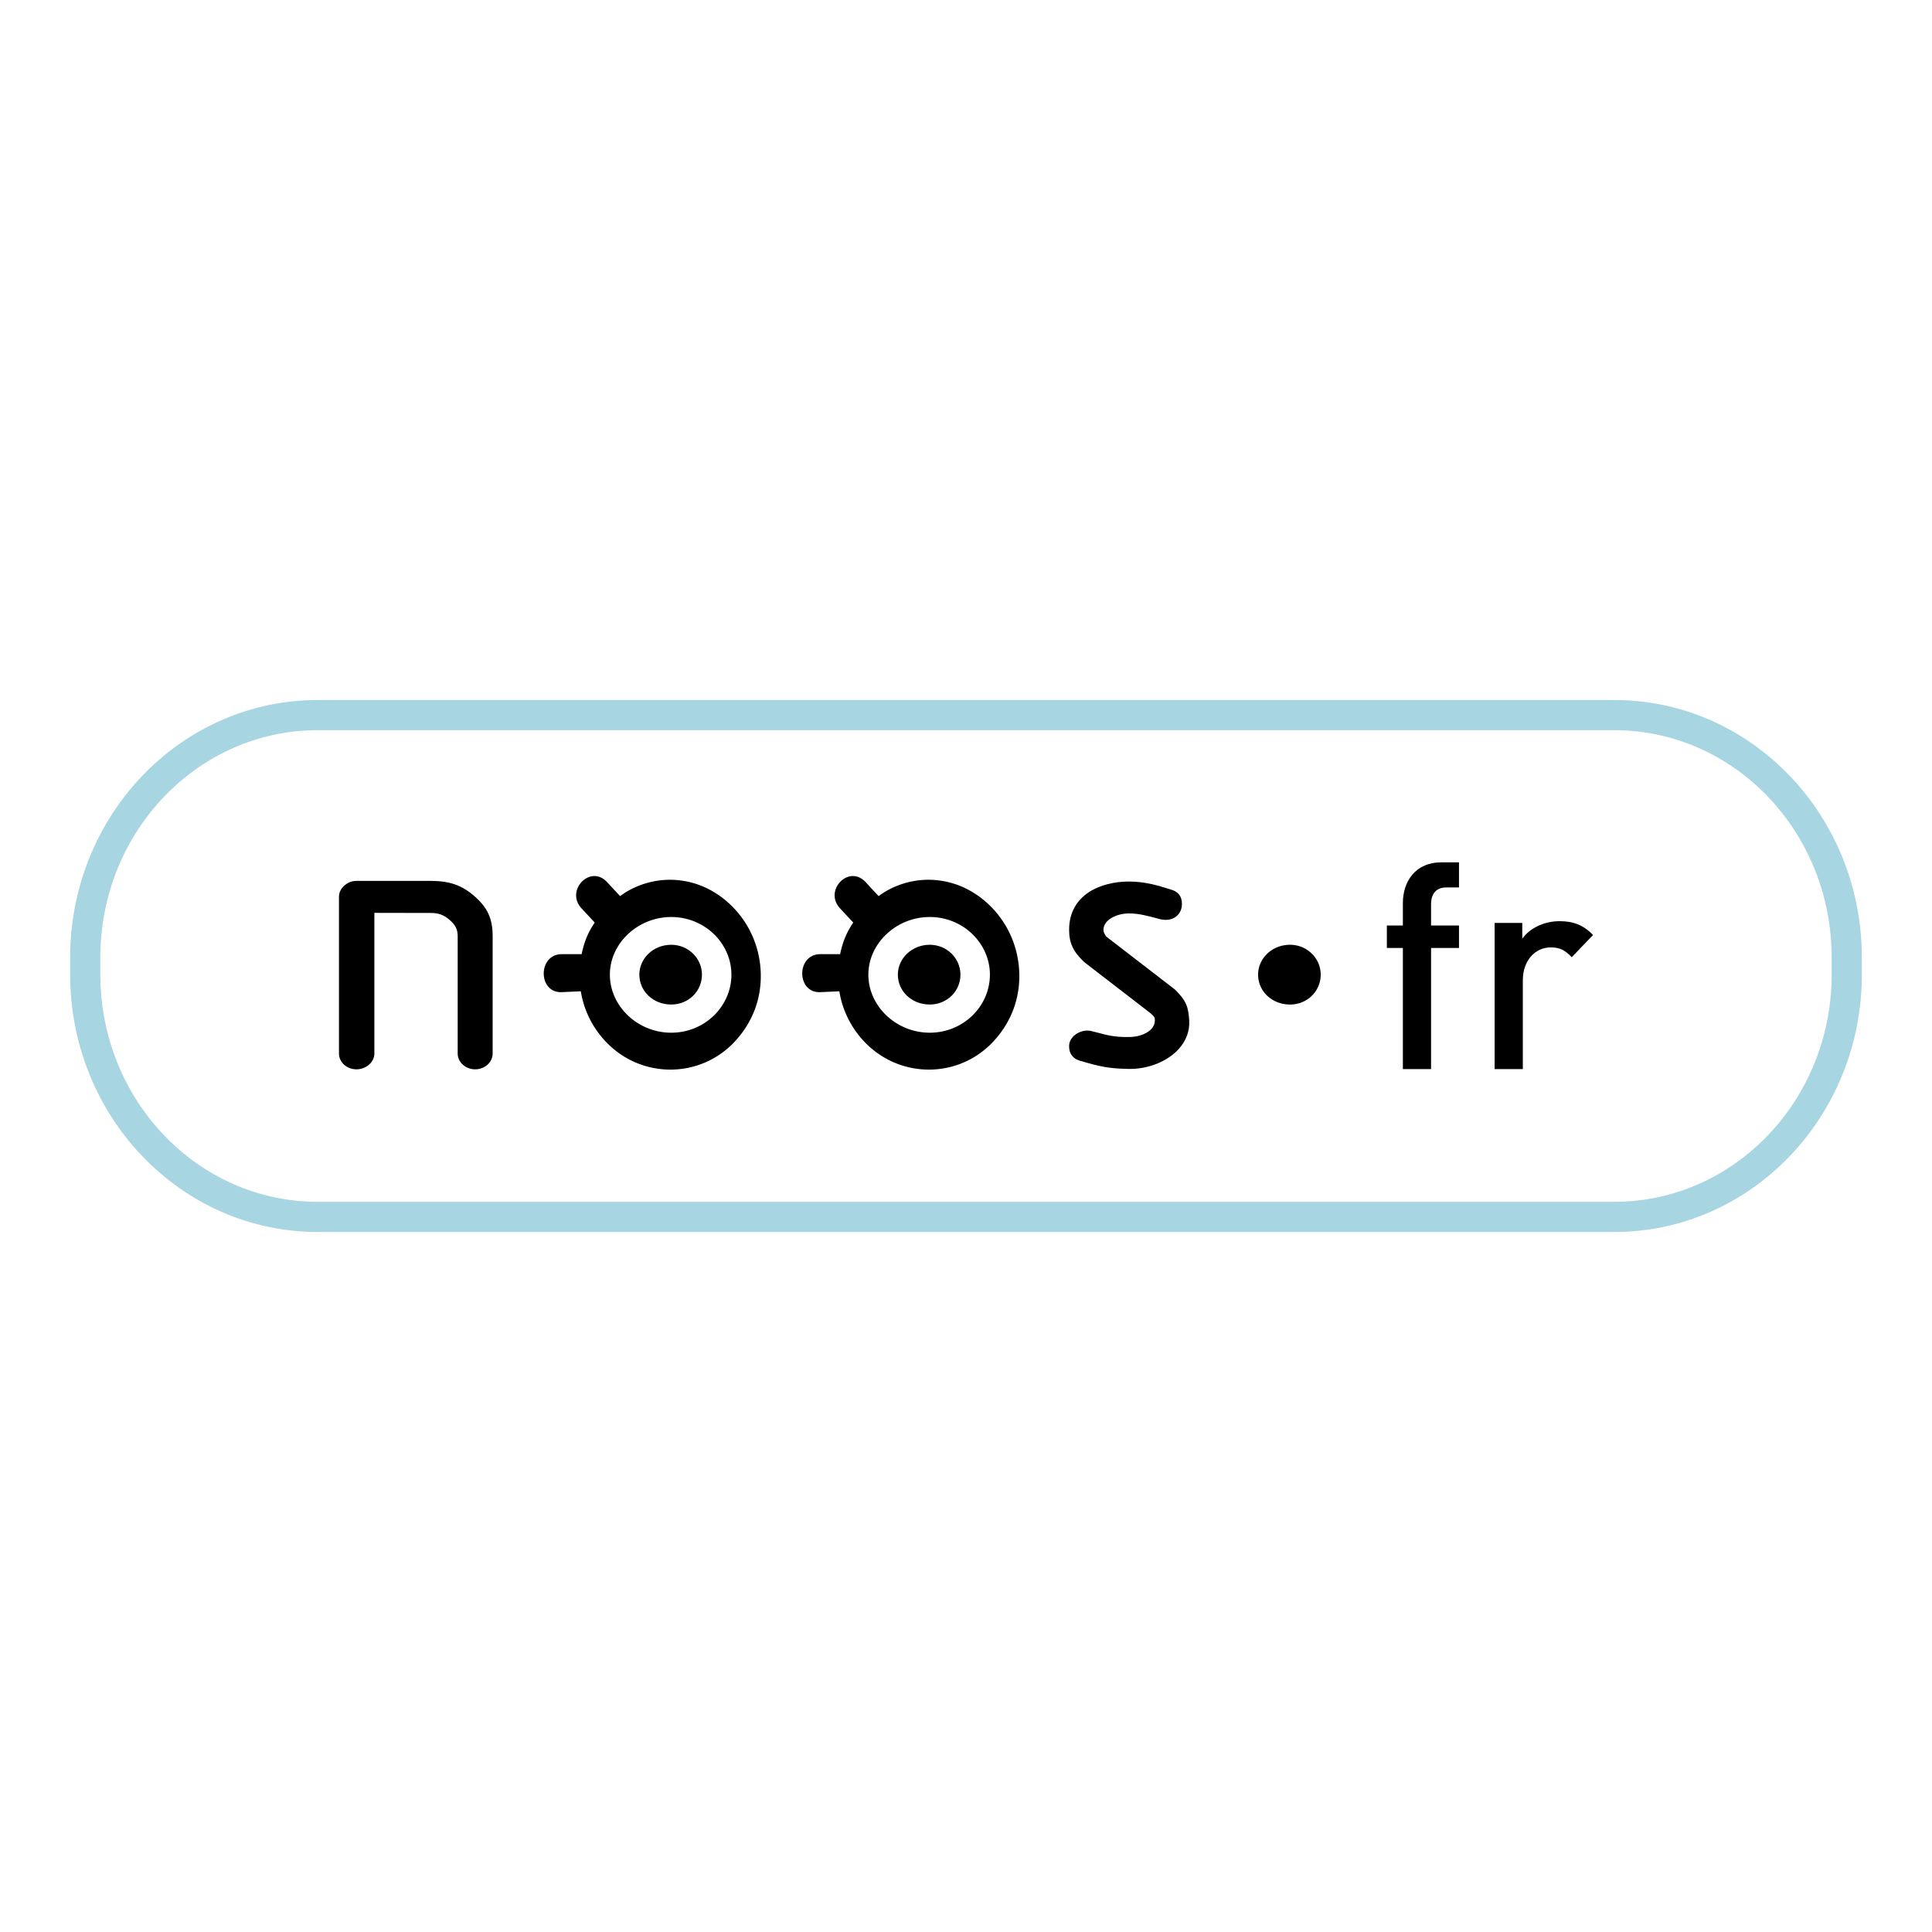 <svg xmlns="http://www.w3.org/2000/svg" width="2500" height="2500" viewBox="0 0 192.756 192.756"><g fill-rule="evenodd" clip-rule="evenodd"><path fill="#fff" d="M0 0h192.756v192.756H0V0z"/><path d="M184.252 97.221c0 13.357-10.383 24.189-23.191 24.189H31.695c-12.809 0-23.191-10.832-23.191-24.189v-1.685c0-13.36 10.382-24.189 23.191-24.189H161.06c12.809 0 23.191 10.83 23.191 24.189v1.685h.001z" fill="#fff" stroke="#a8d5e2" stroke-width="3.012" stroke-miterlimit="2.613"/><path d="M139.965 90.094v2.243h-1.598v2.244h1.598v12.081h2.812V94.581h2.787v-2.244h-2.787v-2.1c0-1.064.496-1.698 1.543-1.698h1.244v-2.502h-1.766c-2.62.001-3.833 1.958-3.833 4.057zM155.6 91.906c-1.57 0-3.004.719-3.723 1.754v-1.581h-2.758v14.583h2.814v-8.861c0-2.012 1.268-3.279 2.785-3.279.963 0 1.461.317 2.094.978l2.125-2.213c-.966-1.008-1.986-1.381-3.337-1.381zM66.971 94.26c-1.796 0-3.183 1.362-3.183 2.98 0 1.66 1.387 2.982 3.183 2.982 1.715 0 3.062-1.322 3.062-2.982 0-1.618-1.347-2.98-3.062-2.98z"/><path d="M68.768 88c-2.899-.681-5.43.298-6.899 1.405L60.56 88c-1.672-1.789-4.204.851-2.53 2.639l1.307 1.406c-.693 1.022-1.061 1.96-1.307 3.15h-1.959c-2.45 0-2.409 3.919 0 3.791l1.877-.086a9.454 9.454 0 0 0 2.532 5.068c3.51 3.662 9.309 3.662 12.779 0 2.53-2.682 2.979-5.918 2.449-8.56-.775-3.874-3.756-6.683-6.94-7.408zm-1.797 15.033c-3.348 0-6.124-2.641-6.124-5.793 0-3.109 2.775-5.75 6.124-5.75s6.002 2.641 6.002 5.75c0 3.153-2.654 5.793-6.002 5.793zM94.559 88c-2.898-.681-5.429.298-6.899 1.405L86.353 88c-1.674-1.789-4.206.851-2.532 2.639l1.308 1.406c-.693 1.022-1.062 1.96-1.308 3.15h-1.958c-2.45 0-2.409 3.919 0 3.791l1.878-.086a9.46 9.46 0 0 0 2.531 5.068c3.511 3.662 9.309 3.662 12.781 0 2.529-2.682 2.979-5.918 2.449-8.56-.777-3.874-3.758-6.683-6.943-7.408zm-1.797 15.033c-3.347 0-6.124-2.641-6.124-5.793 0-3.109 2.777-5.75 6.124-5.75 3.349 0 6.001 2.641 6.001 5.75.001 3.153-2.652 5.793-6.001 5.793zM128.705 94.26c-1.797 0-3.184 1.362-3.184 2.98 0 1.66 1.387 2.982 3.184 2.982 1.715 0 3.062-1.322 3.062-2.982.001-1.618-1.347-2.98-3.062-2.98z"/><path d="M92.762 94.26c-1.795 0-3.183 1.362-3.183 2.98 0 1.66 1.388 2.982 3.183 2.982 1.715 0 3.062-1.322 3.062-2.982.001-1.618-1.346-2.98-3.062-2.98zM47.367 89.439c-1.269-1.117-2.501-1.551-4.395-1.551h-7.408c-.477 0-.849.149-1.246.499-.3.305-.499.613-.499 1.12v15.602c0 .871.783 1.578 1.745 1.578.968 0 1.788-.721 1.788-1.578V91.075l5.62.011c.8 0 1.315.193 1.904.711.574.504.788.94.788 1.609v11.702c0 .871.783 1.578 1.744 1.578.962 0 1.744-.707 1.744-1.578V93.407c0-1.726-.5-2.839-1.785-3.968zM116.77 88.732c.002 0 .002 0 .002.002.007.002.003 0-.002-.002z"/><path d="M117.234 98.734c-.025-.021-6.592-5.083-6.869-5.298-.172-.271-.273-.429-.273-.657 0-1.017 1.32-1.646 2.543-1.646.973 0 1.822.228 2.898.519l.199.053c.652.155 1.234.051 1.643-.289.354-.294.547-.732.547-1.234 0-.766-.375-1.24-1.15-1.447-.008-.004-.023-.007-.057-.017-1.088-.343-2.443-.768-4.08-.768-2.754 0-5.969 1.264-5.969 4.83 0 1.298.406 2.168 1.502 3.204.021.019 6.344 4.892 6.611 5.099.441.402.441.416.441.734 0 1.031-1.314 1.646-2.586 1.646-1.41.029-2.268-.205-3.025-.412l-.814-.203c-.557-.105-1.205.088-1.648.496-.33.303-.5.689-.48 1.088 0 .686.398 1.205 1.062 1.391 2.07.613 2.912.785 4.9.824 1.93.025 3.83-.734 4.967-1.982.756-.83 1.119-1.82 1.053-2.867-.092-1.284-.247-1.923-1.415-3.064z"/></g></svg>